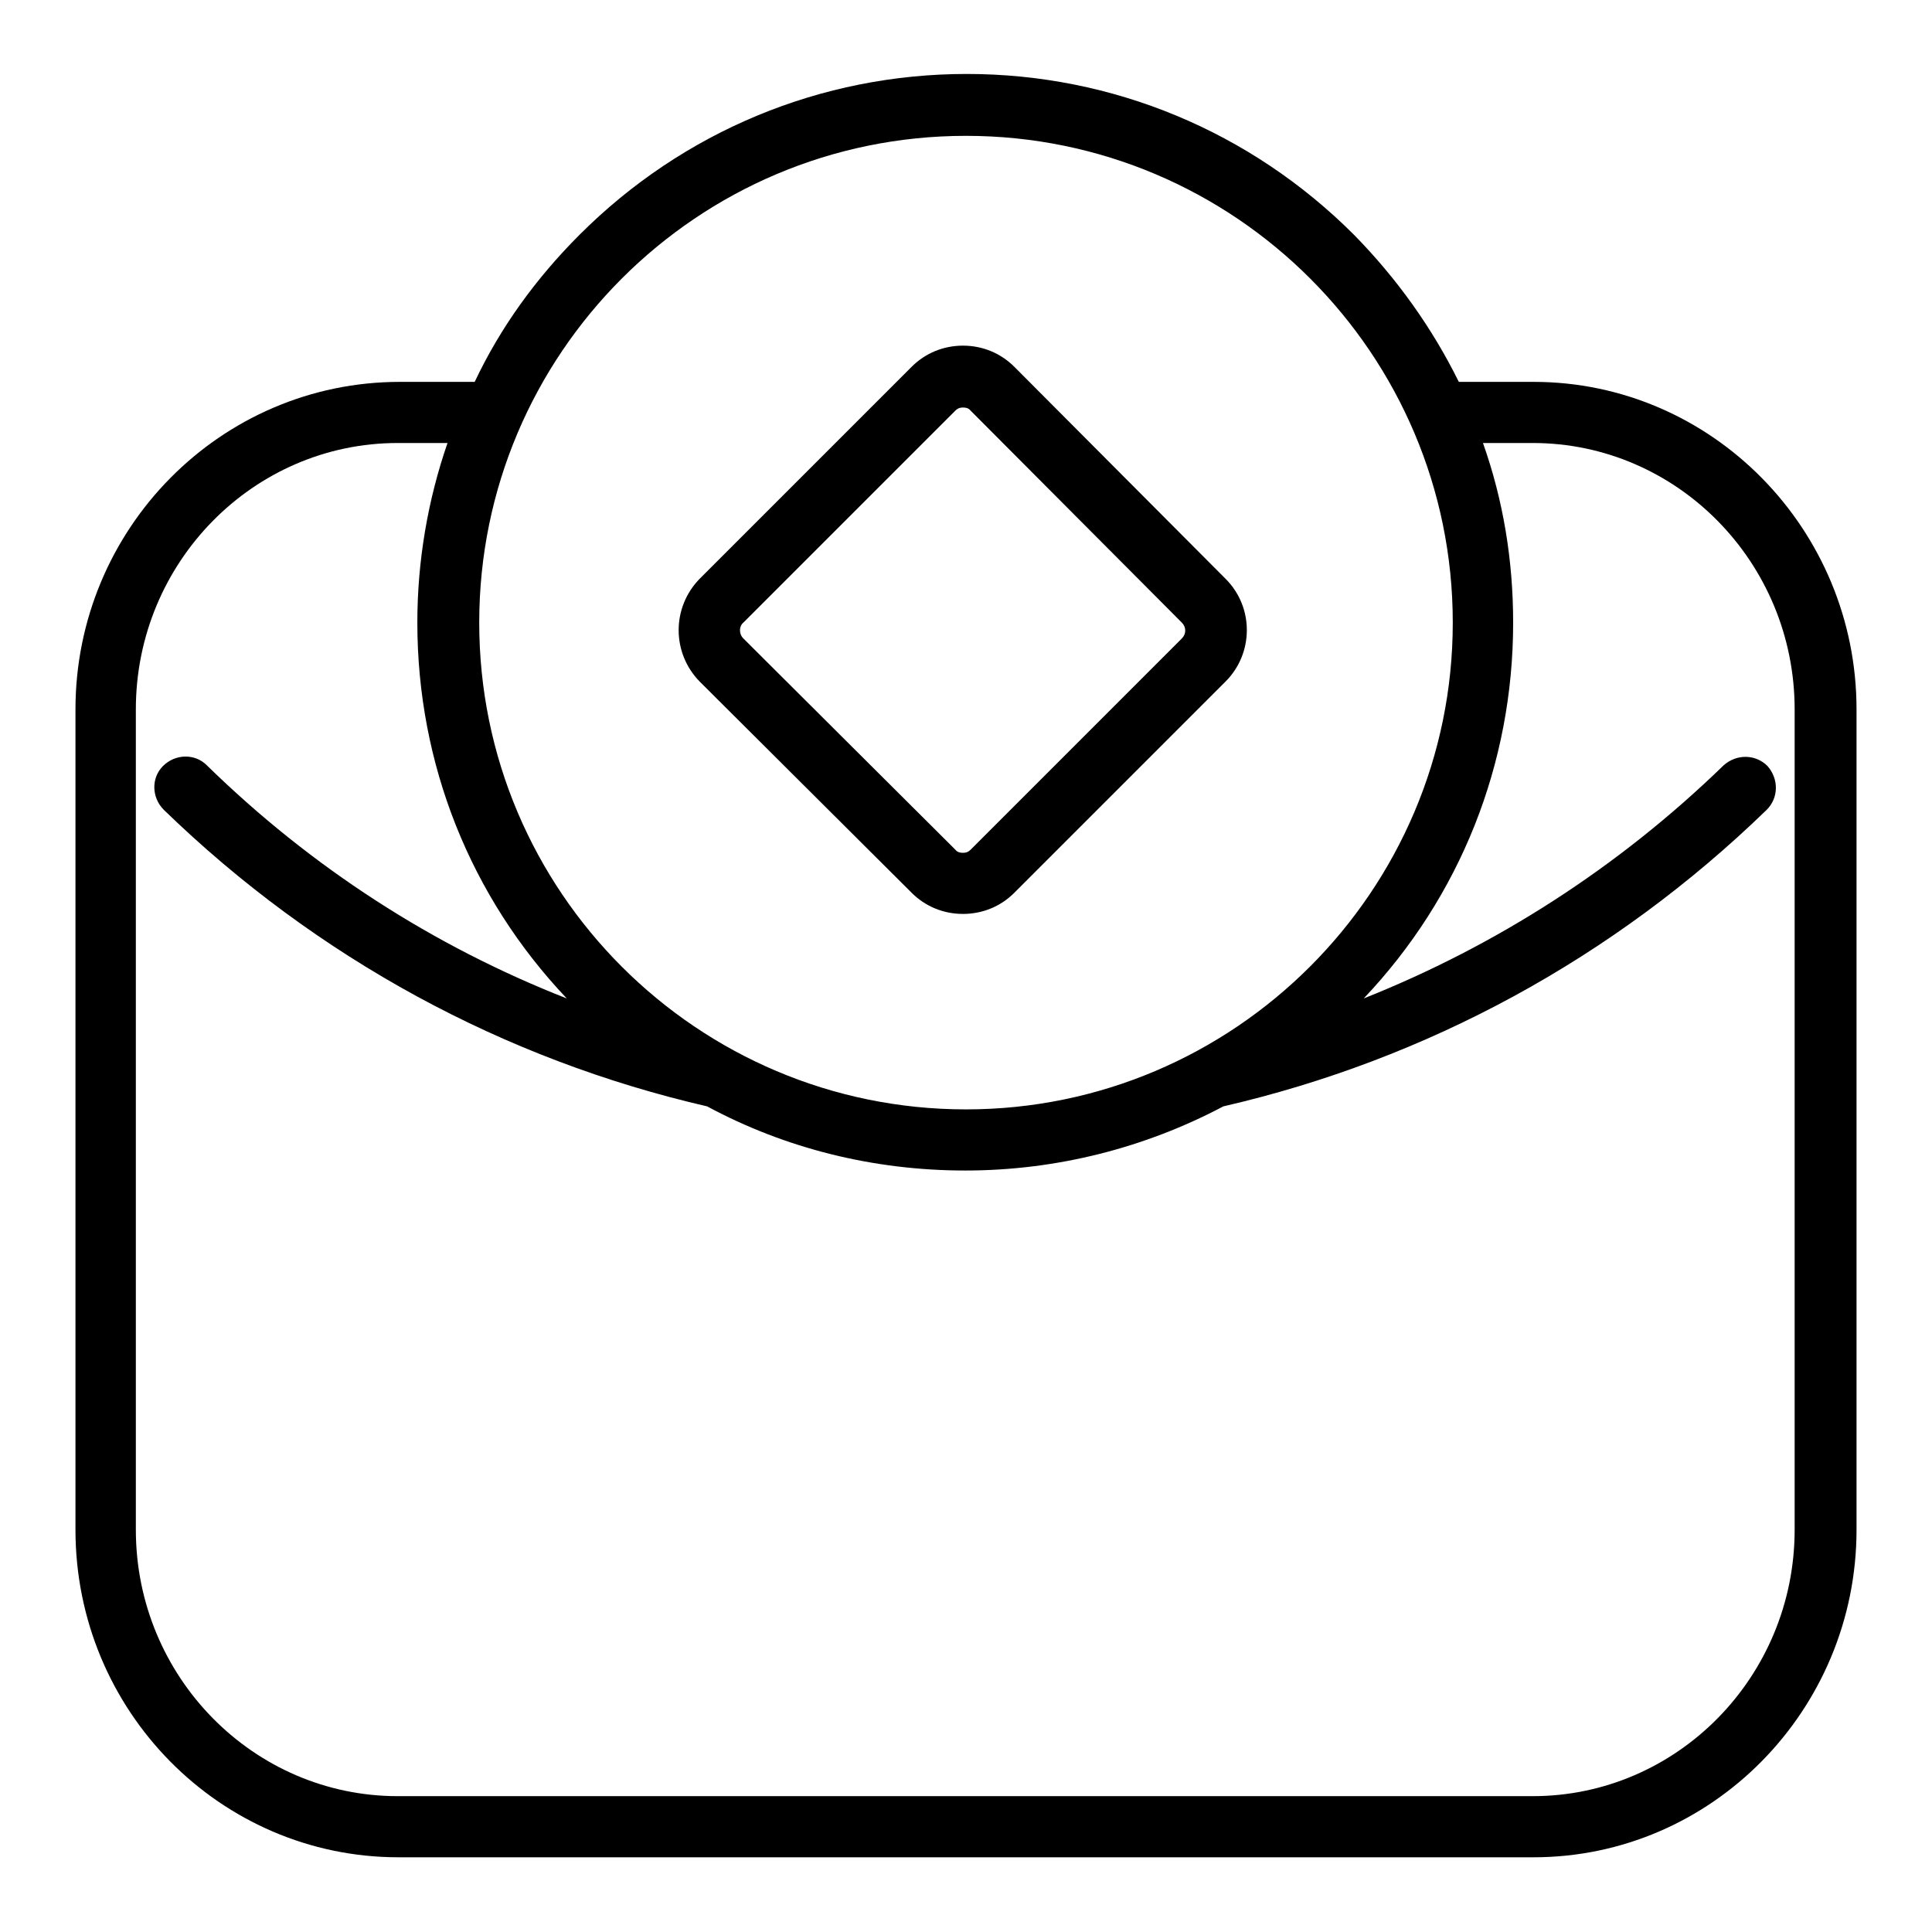 <?xml version="1.0" encoding="utf-8"?>
<!-- Svg Vector Icons : http://www.onlinewebfonts.com/icon -->
<!DOCTYPE svg PUBLIC "-//W3C//DTD SVG 1.1//EN" "http://www.w3.org/Graphics/SVG/1.1/DTD/svg11.dtd">
<svg version="1.1" xmlns="http://www.w3.org/2000/svg" xmlns:xlink="http://www.w3.org/1999/xlink" x="0px" y="0px" viewBox="0 0 256 256" enable-background="new 0 0 256 256" xml:space="preserve">
<g><g><path fill="#000000" d="M203.2,50.6h-9.9c-3.5-7.1-8.2-13.7-13.9-19.5c-13.7-13.7-32-21.3-51.3-21.3s-37.6,7.6-51.3,21.3c-5.8,5.8-10.5,12.3-13.9,19.5h-9.9C29.2,50.6,10,70.1,10,94v108.7c0,24,19.2,43.4,42.8,43.4h150.4c23.6,0,42.8-19.5,42.8-43.4V94C246,70.1,226.8,50.6,203.2,50.6z M128,18c35.6,0,64.5,28.9,64.5,64.5S163.5,147,128,147c-35.6,0-64.5-28.9-64.5-64.5S92.4,18,128,18z M237.8,202.7c0,19.5-15.6,35.3-34.7,35.3H52.7c-19.1,0-34.7-15.8-34.7-35.3V94c0-19.5,15.6-35.3,34.7-35.3h6.6c-2.6,7.5-4,15.6-4,23.8c0,18.7,7,36.3,19.8,49.8c-17.6-6.9-33.8-17.3-47.7-30.9c-1.6-1.6-4.2-1.5-5.8,0.1s-1.5,4.2,0.1,5.8c20.3,19.7,45.1,33.1,72,39.3c10.4,5.6,22.1,8.5,34.2,8.5c12.1,0,23.8-3,34.2-8.5c26.9-6.2,51.7-19.6,72-39.3c1.6-1.6,1.6-4.1,0.1-5.8c-1.6-1.6-4.1-1.6-5.8-0.1c-13.9,13.5-30.1,23.9-47.7,30.9c12.8-13.5,19.8-31.1,19.8-49.8c0-8.2-1.3-16.2-4-23.8h6.6c19.1,0,34.7,15.8,34.7,35.3L237.8,202.7L237.8,202.7z"/><path fill="#000000" d="M120.8,118.3c1.8,1.8,4.2,2.8,6.8,2.8s5-1,6.8-2.8l28-28c3.7-3.7,3.8-9.8,0-13.6l-28-28.1c-1.8-1.8-4.2-2.8-6.8-2.8s-5,1-6.8,2.8L92.7,76.7c-3.7,3.8-3.7,9.8,0,13.6L120.8,118.3z M98.5,82.5l28.1-28.1c0.4-0.4,0.8-0.4,1-0.4s0.7,0,1,0.4l28,28.1c0.6,0.6,0.6,1.5,0,2.1l-28,28c-0.4,0.4-0.8,0.4-1,0.4s-0.7,0-1-0.4l-28.1-28C97.9,84,97.9,83,98.5,82.5z"/></g></g>
</svg>